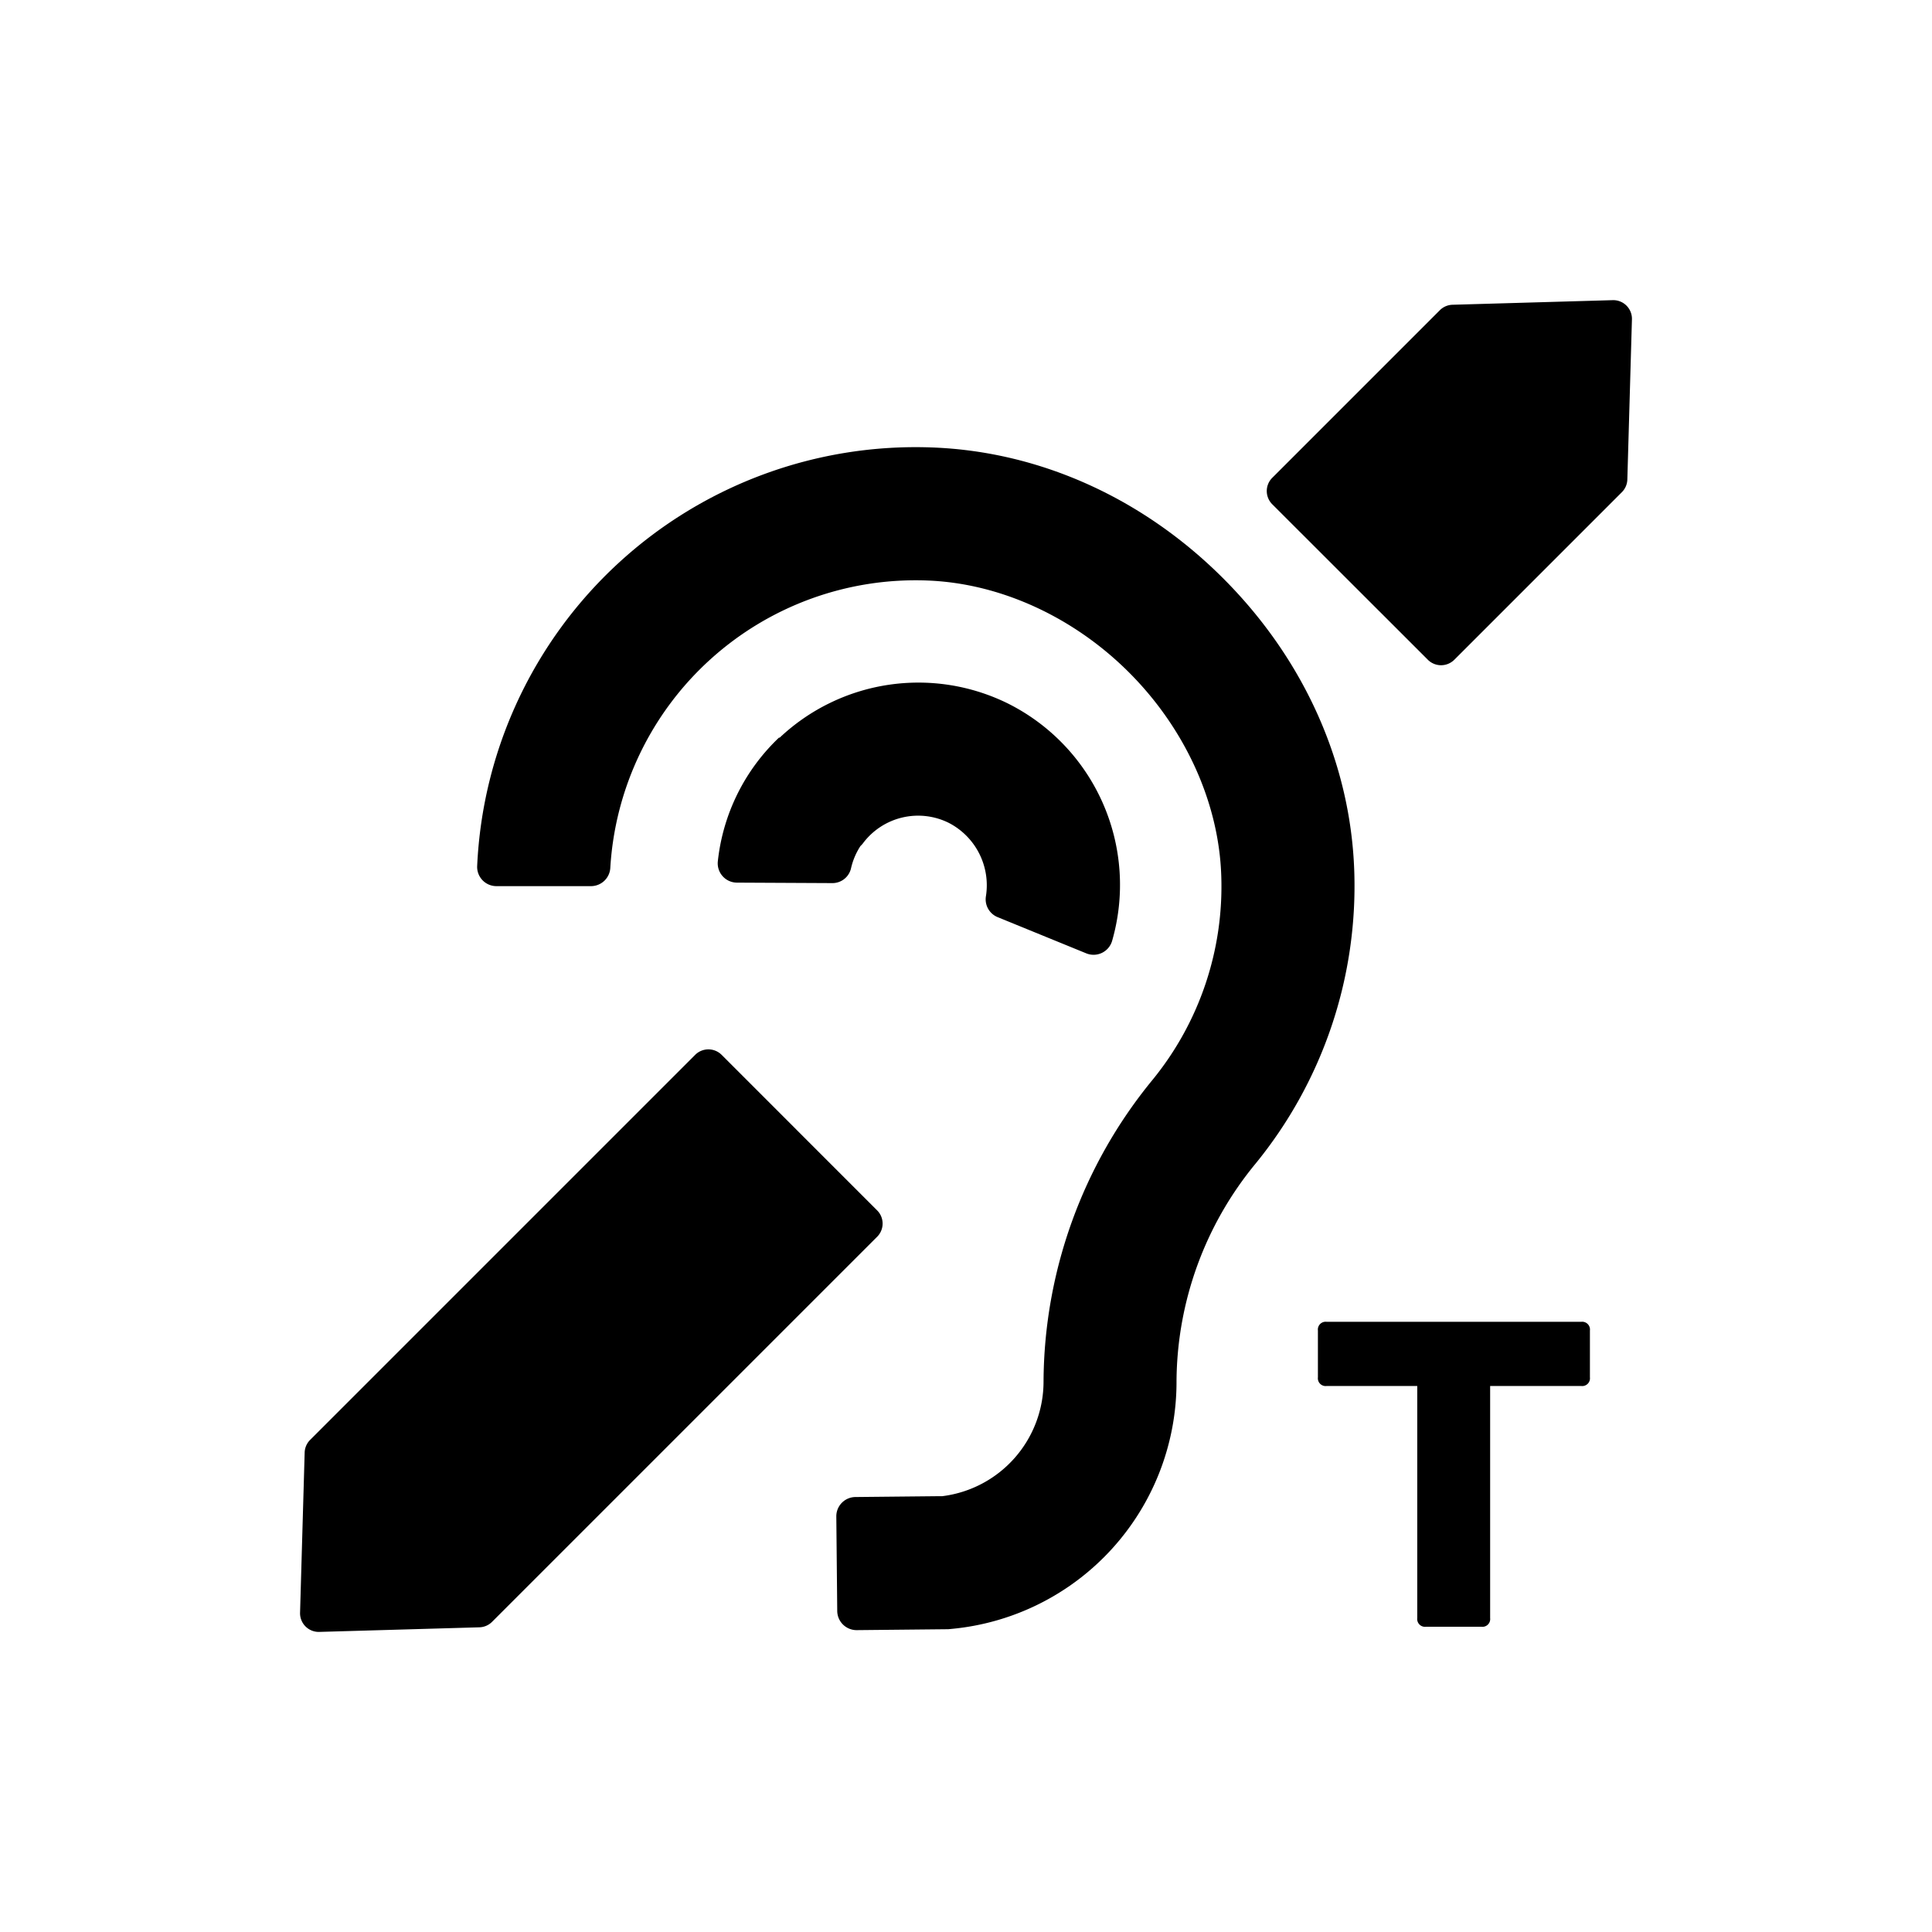 <svg id="Vrstva_1" data-name="Vrstva 1" xmlns="http://www.w3.org/2000/svg" viewBox="0 0 566.93 566.93"><title>piktogramy_final_bile-pozdi_2023</title><path d="M245.68,472.7,245.41,445a5.66,5.66,0,0,1,5.6-5.71l24.75-.25a6.3,6.3,0,0,0,.75,0,33.91,33.91,0,0,0,29.71-33.74,140.51,140.51,0,0,1,32-88.45A89.72,89.72,0,0,0,358.37,257c-.69-21.33-10.49-43-26.86-59.47s-38-26.37-59.32-27.18a89.75,89.75,0,0,0-93.1,84.3,5.68,5.68,0,0,1-5.65,5.38H145.68a5.65,5.65,0,0,1-5.66-5.87A128.81,128.81,0,0,1,273.68,131.31c31.54,1.21,61.91,14.93,85.52,38.67s37.16,54.17,38.2,85.72a128.82,128.82,0,0,1-29,85.8,101.34,101.34,0,0,0-23.16,63.77A72.79,72.79,0,0,1,279.09,478l-.82.08-26.87.27A5.68,5.68,0,0,1,245.68,472.7Z"/><path d="M295.74,206.42a59.35,59.35,0,0,0-67,10.09l-.1-.11a58.66,58.66,0,0,0-18,36.36A5.66,5.66,0,0,0,216.2,259l28,.14a5.59,5.59,0,0,0,5.52-4.32,20.19,20.19,0,0,1,2.78-6.57,5.37,5.37,0,0,0,.72-.78,20.21,20.21,0,0,1,25.2-6A20.59,20.59,0,0,1,289.31,263a5.64,5.64,0,0,0,3.44,6.13l26,10.62a5.67,5.67,0,0,0,7.58-3.62A59.5,59.5,0,0,0,295.74,206.42Z"/><path d="M466.55,390.42v13.75a2.28,2.28,0,0,1-2.55,2.54H437.27v68.11a2.28,2.28,0,0,1-2.55,2.54H418.43a2.29,2.29,0,0,1-2.55-2.54V406.71h-26.6a2.28,2.28,0,0,1-2.55-2.54V390.42a2.29,2.29,0,0,1,2.55-2.55H464A2.29,2.29,0,0,1,466.55,390.42Z"/><path d="M204,309.53l-113,113a5.47,5.47,0,0,0-1.6,3.71l-1.35,47a5.48,5.48,0,0,0,5.63,5.63l47-1.35a5.47,5.47,0,0,0,3.71-1.6l113-113a5.47,5.47,0,0,0,0-7.74l-45.64-45.65A5.49,5.49,0,0,0,204,309.53Z"/><path d="M473.22,88.08l-47,1.35a5.47,5.47,0,0,0-3.71,1.6l-49.19,49.19a5.49,5.49,0,0,0,0,7.74L419,193.61a5.49,5.49,0,0,0,7.74,0l49.19-49.19a5.47,5.47,0,0,0,1.6-3.71l1.35-47A5.48,5.48,0,0,0,473.22,88.08Z"/></svg>